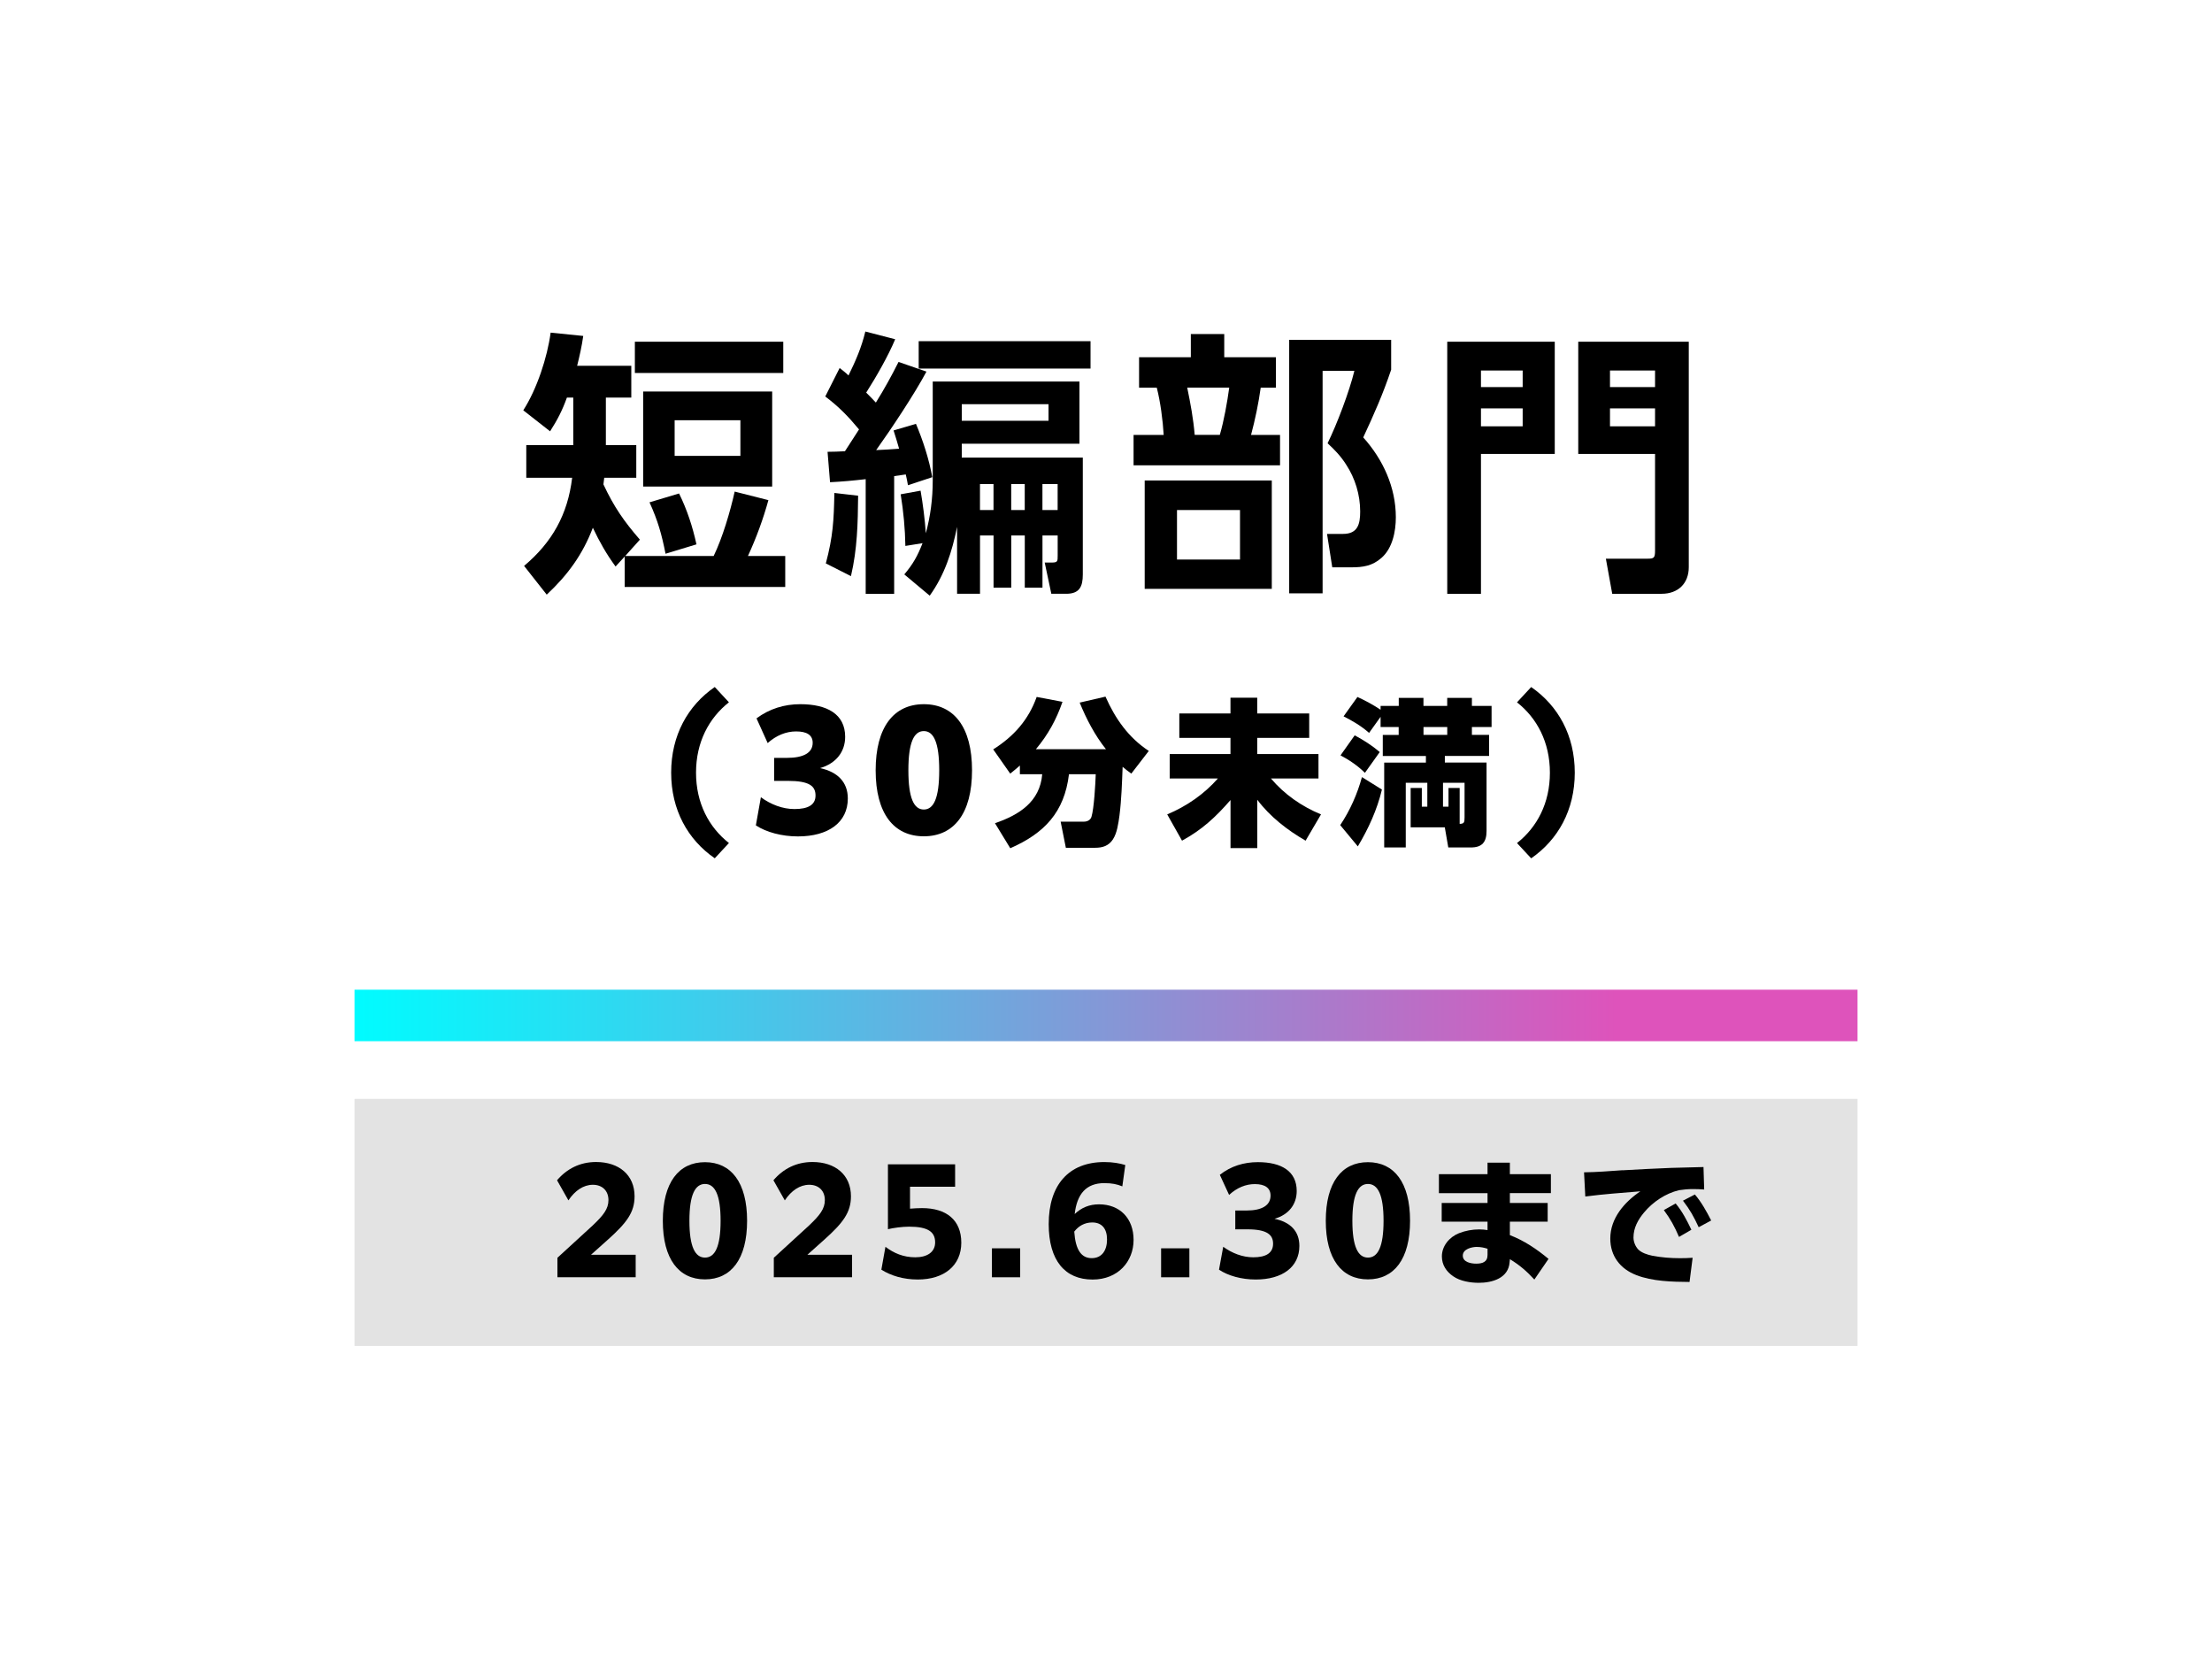 <svg height="385" preserveAspectRatio="xMinYMid" viewBox="0 0 515 385" width="515" xmlns="http://www.w3.org/2000/svg" xmlns:xlink="http://www.w3.org/1999/xlink"><linearGradient id="a" gradientUnits="userSpaceOnUse" x1="82.54" x2="432.46" y1="236.38" y2="236.38"><stop offset="0" stop-color="#00fcff"/><stop offset=".84" stop-color="#de53bb"/></linearGradient><path d="m0 0h515v385h-515z" fill="none"/><path d="m156.26 179.86c0-8.69 3.88-15.61 10.15-19.94l3.3 3.56c-4.65 3.67-7.66 9.27-7.66 16.38s3.01 12.72 7.66 16.38l-3.3 3.55c-6.27-4.33-10.15-11.25-10.15-19.94z"/><path d="m177.15 185.58c2.31 1.69 5.06 2.75 7.81 2.75 3.15 0 4.91-.95 4.91-3.15s-1.43-3.41-6.45-3.41h-3.19v-5.35h2.93c3.99 0 6.05-1.21 6.05-3.52 0-1.76-1.32-2.64-3.85-2.64-2.35 0-4.62.92-6.63 2.71l-2.6-5.75c3.01-2.24 6.49-3.3 10.19-3.3 6.3 0 10.45 2.35 10.45 7.59 0 3.41-2.02 6.16-5.83 7.29 4.07.88 6.45 3.26 6.45 7.07 0 5.57-4.51 8.83-11.62 8.83-3.77 0-7.4-.99-9.79-2.57l1.17-6.56z"/><path d="m203.87 179.31c0-10.04 4.21-15.39 11.22-15.39s11.22 5.35 11.22 15.39-4.21 15.36-11.22 15.36-11.22-5.31-11.22-15.36zm14.8 0c0-6.45-1.28-9.13-3.59-9.13s-3.59 2.68-3.59 9.13 1.28 9.13 3.59 9.13 3.59-2.67 3.59-9.13z"/><path d="m235.2 180.08-3.96-5.64c4.77-3.01 8.21-6.85 10.12-12.21l6.01 1.14c-1.43 4.14-3.37 7.66-6.19 11.03h16.31c-2.6-3.26-4.54-7-6.12-10.85l6.01-1.39c2.27 5.13 5.35 9.53 10.08 12.64l-4.07 5.28c-.7-.51-1.39-1.03-2.02-1.58-.15 3.78-.26 7.55-.73 11.29-.26 1.87-.55 4.11-1.54 5.61s-2.42 1.94-4.1 1.94h-6.85l-1.21-6.08h5.42c.77 0 1.54-.37 1.76-1.14.59-1.91.92-7.66.99-9.9h-6.23c-1.06 8.83-5.72 13.75-13.67 17.23l-3.56-5.83c5.61-1.91 10.48-4.99 11-11.4h-5.2v-2.02c-.73.66-1.47 1.25-2.24 1.87z"/><path d="m286.48 166.08v-3.67h6.23v3.67h12.1v5.68h-12.1v3.77h14.26v5.68h-11.07c3.12 3.7 7.18 6.52 11.66 8.36l-3.59 6.12c-4.25-2.46-8.28-5.57-11.25-9.53v11.25h-6.23v-11.18c-3.48 3.99-6.6 6.89-11.29 9.46l-3.45-6.12c4.47-1.87 8.58-4.69 11.8-8.36h-11.22v-5.68h14.15v-3.77h-11.91v-5.68z"/><path d="m316.13 197.02-4.1-4.95c2.27-3.37 3.99-7.26 5.06-11.18l4.65 2.9c-1.1 4.65-3.15 9.13-5.61 13.23zm5.1-21.96-3.45 4.84c-1.65-1.65-3.67-3.01-5.68-4.07l3.3-4.66c2.05 1.1 4.07 2.38 5.83 3.89zm.22-10.74h4.21v-1.87h5.75v1.87h5.53v-1.87h5.75v1.87h4.58v4.91h-4.58v1.83h4v4.91h-10.3v1.54h9.71v15.91c0 2.6-1.03 3.85-3.67 3.85h-5.24l-.81-4.69h-7.95v-9.16h2.6v4.36h1.28v-5.57h-5.02v15.06h-5.02v-19.75h9.71v-1.54h-10.04v-4.91h3.7v-1.83h-4.21v-2.38l-2.68 3.74c-1.83-1.61-3.77-2.75-5.94-3.85l3.23-4.51c1.72.77 3.81 1.91 5.39 2.97v-.88zm9.97 4.91v1.83h5.53v-1.83zm9.56 21.04v-8.06h-5.02v5.57h1.28v-4.36h2.6v8.36c.99-.04 1.14-.26 1.14-1.5z"/><path d="m366.64 179.86c0 8.69-3.89 15.61-10.15 19.94l-3.3-3.55c4.65-3.67 7.66-9.27 7.66-16.38s-3.01-12.72-7.66-16.38l3.3-3.56c6.27 4.33 10.15 11.25 10.15 19.94z"/><path d="m82.54 255.79h349.93v57.52h-349.93z" fill="#ccc" opacity=".55"/><path d="m129.79 292.77 8.21-7.52c2.49-2.36 3.66-3.86 3.66-5.89 0-2.19-1.44-3.57-3.63-3.57s-4.19 1.37-5.69 3.63l-2.65-4.68c2.29-2.68 5.33-4.25 9.09-4.25 5.33 0 8.96 3.01 8.96 7.98 0 3.76-1.86 6.18-6.08 9.98l-4.06 3.63h10.4v5.23h-18.22v-4.55z"/><path d="m154.32 284.17c0-8.9 3.7-13.64 9.81-13.64s9.81 4.74 9.81 13.64-3.7 13.64-9.81 13.64-9.81-4.74-9.81-13.64zm13.45 0c0-6.02-1.31-8.57-3.63-8.57s-3.63 2.55-3.63 8.57 1.31 8.57 3.63 8.57 3.63-2.55 3.63-8.57z"/><path d="m180.17 292.77 8.21-7.52c2.49-2.36 3.66-3.86 3.66-5.89 0-2.19-1.44-3.57-3.63-3.57s-4.19 1.37-5.69 3.63l-2.65-4.68c2.29-2.68 5.33-4.25 9.09-4.25 5.33 0 8.96 3.01 8.96 7.98 0 3.76-1.86 6.18-6.08 9.98l-4.06 3.63h10.4v5.23h-18.22v-4.55z"/><path d="m206.14 290.22c1.96 1.5 4.22 2.45 6.97 2.45s4.61-1.21 4.61-3.47c0-2.45-1.67-3.66-6.05-3.66-1.67 0-3.7.29-4.94.59v-15.11h15.64v5.23h-10.5v5.1c.92-.07 1.9-.13 2.81-.13 5.63 0 9.13 2.75 9.13 8.05s-3.96 8.57-10.14 8.57c-3.4 0-6.31-.92-8.47-2.29l.95-5.33z"/><path d="m230.94 290.58h6.58v6.74h-6.58z"/><path d="m257.15 275.4c-4.32 0-6.41 2.58-6.94 7.2 1.54-1.47 3.4-2.26 5.66-2.26 4.87 0 8.05 3.27 8.05 8.28s-3.6 9.23-9.55 9.23c-6.38 0-10.21-4.38-10.21-12.92 0-9.09 4.65-14.43 12.96-14.43 1.96 0 3.57.29 4.87.69l-.69 4.97c-1.28-.52-2.42-.75-4.15-.75zm-7.04 11.29c.29 4.29 1.67 6.18 4.06 6.18s3.57-1.83 3.57-4.35-1.21-3.96-3.44-3.96c-1.8 0-3.21.85-4.19 2.13z"/><path d="m270.33 290.58h6.58v6.74h-6.58z"/><path d="m284.79 290.22c2.06 1.5 4.51 2.45 7 2.45 2.94 0 4.61-.98 4.61-3.17 0-2.03-1.34-3.34-5.95-3.34h-2.85v-4.38h2.62c3.6 0 5.59-1.21 5.59-3.47 0-1.77-1.28-2.68-3.66-2.68-2.09 0-4.15.82-5.99 2.52l-2.16-4.68c2.58-2.03 5.59-2.95 8.87-2.95 5.5 0 9.03 2.13 9.03 6.71 0 3.08-1.8 5.5-5.17 6.48 3.66.75 5.79 2.85 5.79 6.31 0 4.91-3.96 7.82-10.17 7.82-3.3 0-6.44-.88-8.54-2.29z"/><path d="m308.67 284.17c0-8.9 3.7-13.64 9.81-13.64s9.81 4.74 9.81 13.64-3.7 13.64-9.81 13.64-9.81-4.74-9.81-13.64zm13.45 0c0-6.02-1.31-8.57-3.63-8.57s-3.63 2.55-3.63 8.57 1.31 8.57 3.63 8.57 3.63-2.55 3.63-8.57z"/><path d="m361.08 273.31v4.42h-9.55v2.29h8.8v4.35h-8.8v3.14c3.34 1.28 6.28 3.27 9 5.53l-3.3 4.81c-1.8-1.96-3.44-3.37-5.69-4.74l-.07.69c-.26 3.73-4.02 4.81-7.2 4.81-1.93 0-4.32-.39-5.92-1.51-1.6-1.08-2.65-2.65-2.65-4.64 0-2.45 1.77-4.52 3.99-5.4 1.5-.59 3.11-.88 4.71-.88.75 0 1.21.06 1.93.16v-1.96h-10.67v-4.35h10.67v-2.29h-11.32v-4.42h11.32v-2.68h5.2v2.68h9.55zm-17.21 16.94c-1.21 0-3.3.49-3.3 2.03s1.93 1.87 3.11 1.87c1.44 0 2.65-.36 2.65-2.03v-1.44c-.82-.26-1.6-.42-2.45-.42z"/><path d="m377.76 272.42c3.76-.2 7.52-.43 11.29-.56l7.56-.2.16 5.23c-.88-.07-1.77-.1-2.65-.1-1.15 0-2.09.1-3.21.26-3.14.75-6.08 2.72-8.15 5.2-1.41 1.7-2.45 3.57-2.45 5.82 0 .98.43 2.06 1.11 2.78.79.79 2.13 1.21 3.21 1.44 2.16.42 4.35.59 6.51.59.98 0 1.96-.03 2.94-.1l-.72 5.63c-4.02-.03-8.64-.13-12.4-1.6-3.73-1.44-6.05-4.42-6.05-8.51 0-4.71 3.27-8.47 7-10.99-4.29.36-8.57.65-12.82 1.21l-.29-5.63c2.98-.03 5.99-.29 8.96-.49zm12.37 7.72c1.54 1.86 2.62 3.93 3.66 6.12l-2.88 1.67c-1.05-2.45-1.96-4.12-3.53-6.25zm4.48-2.09c1.57 1.86 2.68 3.89 3.79 6.05l-2.91 1.57c-1.18-2.52-1.96-3.96-3.66-6.18z"/><path d="m82.54 230.38h349.93v11.99h-349.93z" fill="url(#a)"/><path d="m143.31 131.86c-2.12-2.89-3.73-5.73-5.28-9.01-2.38 6.24-5.85 11-10.74 15.57l-5.27-6.69c6.56-5.53 10.16-11.97 11.19-20.52h-10.68v-7.59h10.94v-11.07h-1.48c-1.09 3.02-2.19 5.15-3.92 7.85l-6.24-4.89c3.15-4.89 5.6-12.29 6.37-18.08l7.59.77c-.32 2.32-.84 4.63-1.42 6.95h12.61v7.4h-5.92v11.07h7.08v7.59h-7.46c-.06.51-.13 1.03-.19 1.54 2.44 5.21 4.76 8.56 8.49 12.87l-3.41 3.8h20.59c2.06-4.25 3.86-10.36 4.89-14.99l7.85 1.99c-1.22 4.44-2.83 8.81-4.76 13h8.68v7.21h-37.38v-7.08l-2.12 2.32zm39.05-45.04h-34.55v-7.27h34.55zm-2.58 26.44h-30.04v-22.13h30.04zm-17.62 13.45-7.21 2.19c-.9-4.57-1.8-7.72-3.73-11.97l6.88-2.06c1.87 3.8 3.15 7.72 4.05 11.84zm-5.09-28.89v8.3h15.31v-8.3z"/><path d="m192.14 92.29 3.35-6.63c.71.58 1.42 1.09 2.06 1.74 1.67-3.41 3.02-6.5 3.92-10.23l6.95 1.8c-1.61 3.86-4.44 8.81-6.75 12.42.77.77 1.54 1.54 2.25 2.32 1.93-3.09 3.67-6.24 5.28-9.46l6.5 2.25c-2.83 5.28-8.17 13.32-11.71 18.27 1.8-.06 3.54-.19 5.34-.32-.39-1.42-.84-2.83-1.29-4.25l5.21-1.54c1.61 3.8 3.09 8.36 3.8 12.42l-5.66 1.87c-.13-.84-.32-1.67-.51-2.51-.9.13-1.8.26-2.7.39v27.41h-6.63v-26.7c-2.77.32-5.53.58-8.3.71l-.58-7.08c1.35 0 2.7-.06 4.05-.13l3.28-5.08c-2.57-3.09-4.63-5.21-7.85-7.66zm5.98 41.82-5.85-2.96c1.67-6.24 1.87-10.04 1.99-16.4l5.53.64c-.06 6.43-.19 12.42-1.67 18.72zm12.67-7.02c-.06-3.99-.45-8.04-1.09-12.03l4.63-.84c.51 2.89 1.03 6.88 1.22 9.91 1.09-3.99 1.61-8.11 1.61-12.22v-23.09h34.16v14.47h-27.4v3.22h28.18v27.21c0 2.83-.77 4.5-3.86 4.5h-3.47l-1.54-7.27h1.67c1.35 0 1.35-.32 1.35-1.61v-4.7h-3.54v12.16h-4.12v-12.16h-3.15v12.16h-4.12v-12.16h-3.15v13.57h-5.34v-15.57c-1.16 5.79-2.9 11.19-6.37 16.02l-5.92-4.95c2.06-2.44 3.09-4.31 4.25-7.27l-3.99.64zm43.11-41.3h-40.01v-6.37h40.01zm-29.98 8.3v3.86h20.2v-3.86zm4.24 18.59v6.05h3.15v-6.05zm7.27 0v6.05h3.15v-6.05zm7.27 0v6.05h3.54v-6.05z"/><path d="m277.25 83.16v-5.4h7.78v5.4h12.03v7.08h-3.54c-.51 3.67-1.29 7.4-2.25 11h6.75v7.08h-34.1v-7.08h7.01c-.19-3.34-.77-7.78-1.61-11h-4.12v-7.08h12.03zm18.85 53.91h-29.59v-25.22h29.59zm-22.07-18.34v11.52h14.67v-11.52zm2.38-28.5c.77 3.73 1.42 7.21 1.74 11h5.85c.96-3.28 1.74-7.66 2.19-11zm23.74 47.87v-58.99h23.74v6.95c-1.93 5.73-3.99 10.36-6.5 15.76 4.63 5.15 7.59 11.64 7.59 18.59 0 3.28-.77 7.21-3.35 9.46-2.12 1.87-4.31 2.19-7.01 2.19h-4.44l-1.22-7.78h3.73c3.41 0 3.99-2.25 3.99-5.21 0-3.86-1.16-7.72-3.28-10.94-1.22-1.93-2.64-3.41-4.31-4.95 2.19-4.44 5.08-12.09 6.24-16.86h-7.4v51.79h-7.78z"/><path d="m361.98 79.55v26.12h-17.18v32.55h-7.85v-58.67h25.02zm-17.18 10.55h9.71v-3.86h-9.71zm0 9.14h9.71v-4.18h-9.71zm22.65 6.43v-26.12h25.73v52.49c0 3.79-2.51 6.18-6.3 6.18h-11.52l-1.48-8.17h9.71c1.48 0 1.74-.19 1.74-1.87v-22.52h-17.88zm7.39-15.57h10.49v-3.86h-10.49zm0 9.14h10.49v-4.18h-10.49z"/></svg>